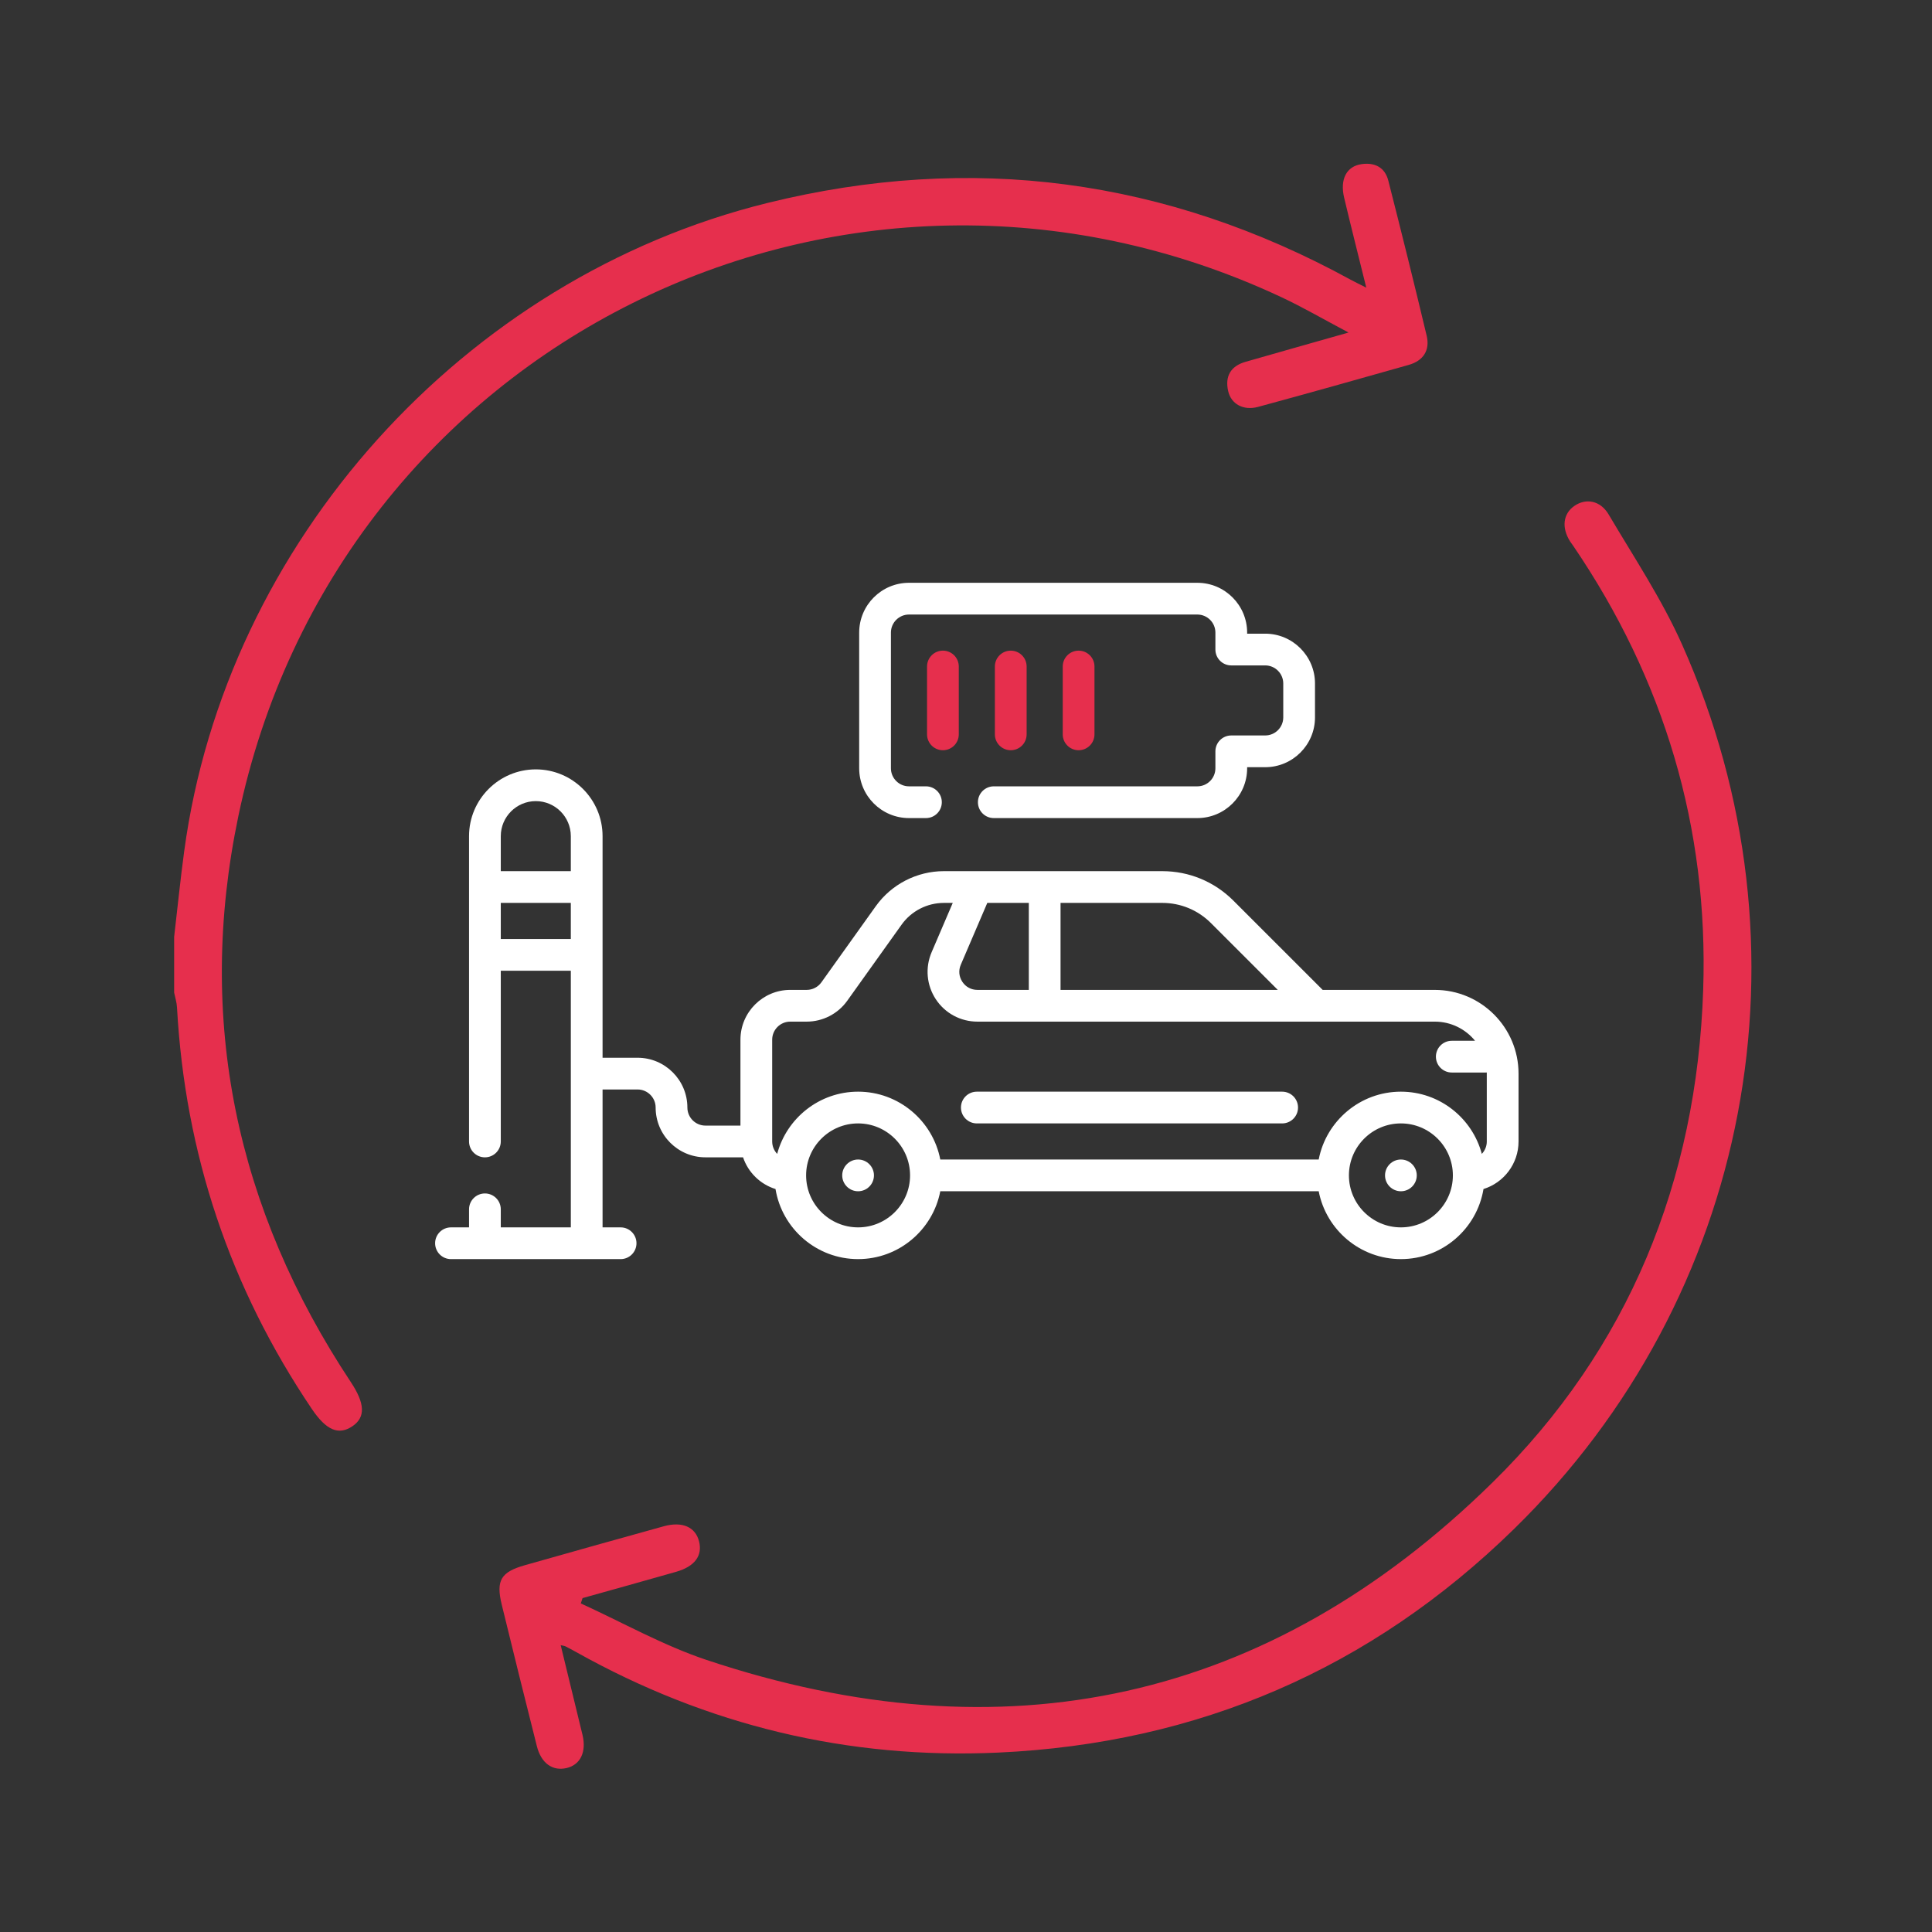 <svg width="170" height="170" viewBox="0 0 170 170" fill="none" xmlns="http://www.w3.org/2000/svg">
<rect x="0" y="0" width="170" height="170" fill="#333333" stroke="none"/>
<g clip-path="url(#clip0_730_9)">
<path d="M15.323 82.436C15.616 79.926 15.869 77.41 16.207 74.906C19.871 47.747 40.772 24.464 67.522 17.861C85.488 13.427 102.615 15.725 118.851 24.615C119.202 24.807 119.563 24.977 120.222 25.311C119.527 22.498 118.881 19.953 118.274 17.399C117.886 15.765 118.489 14.627 119.811 14.442C120.978 14.278 121.864 14.731 122.161 15.896C123.318 20.437 124.451 24.985 125.536 29.544C125.841 30.828 125.234 31.746 123.957 32.108C119.546 33.358 115.132 34.601 110.708 35.801C109.405 36.155 108.325 35.555 108.066 34.404C107.775 33.106 108.292 32.212 109.592 31.839C112.47 31.013 115.352 30.2 118.662 29.26C116.472 28.102 114.642 27.033 112.73 26.139C74.275 8.147 29.629 30.289 20.965 71.855C17.242 89.718 20.781 106.386 30.875 121.62C32.109 123.483 32.182 124.701 31.014 125.494C29.806 126.313 28.717 125.87 27.445 123.985C20.233 113.297 16.283 101.512 15.574 88.637C15.55 88.2 15.41 87.769 15.323 87.335C15.323 85.702 15.323 84.069 15.323 82.436V82.436Z" fill="#E62F4D"/>
<path d="M49.336 144.762C49.987 147.435 50.627 150.044 51.255 152.654C51.617 154.16 51.068 155.289 49.859 155.572C48.62 155.862 47.618 155.153 47.24 153.65C46.194 149.501 45.158 145.349 44.148 141.191C43.63 139.059 44.075 138.324 46.19 137.724C50.257 136.571 54.327 135.427 58.402 134.3C60.035 133.848 61.187 134.362 61.509 135.62C61.833 136.886 61.138 137.836 59.487 138.308C56.749 139.091 54.004 139.85 51.261 140.619L51.104 141.089C54.784 142.764 58.349 144.785 62.163 146.058C88.324 154.791 111.627 149.796 131.326 130.449C143.316 118.674 149.309 103.911 149.867 87.082C150.34 72.829 146.441 59.798 138.415 48.005C138.329 47.879 138.232 47.76 138.15 47.631C137.389 46.425 137.539 45.203 138.53 44.517C139.539 43.819 140.812 44.024 141.547 45.268C143.773 49.036 146.224 52.718 148 56.696C159.918 83.382 154.102 114.124 133.213 134.546C120.635 146.843 105.422 153.411 87.825 154.214C74.628 154.815 62.237 151.826 50.698 145.368C50.387 145.194 50.072 145.026 49.754 144.865C49.671 144.823 49.569 144.817 49.336 144.762L49.336 144.762Z" fill="#E62F4D"/>
<path d="M126.253 87.102H116.383L108.53 79.25C106.856 77.576 104.632 76.654 102.265 76.654H83.055C80.681 76.654 78.441 77.808 77.061 79.739L72.276 86.437C71.979 86.854 71.496 87.102 70.984 87.102H69.535C67.119 87.102 65.153 89.069 65.153 91.484V99.043H62.072C61.196 99.043 60.484 98.33 60.484 97.455C60.484 95.038 58.518 93.073 56.102 93.073H53.021V73.573C53.021 70.334 50.386 67.699 47.147 67.699C43.908 67.699 41.272 70.334 41.272 73.573V100.44C41.272 101.211 41.898 101.836 42.669 101.836C43.44 101.836 44.065 101.211 44.065 100.44V85.417H50.228V107.999H44.065V106.41C44.065 105.638 43.44 105.014 42.669 105.014C41.898 105.014 41.272 105.638 41.272 106.41V107.999H39.684C38.913 107.999 38.287 108.623 38.287 109.395C38.287 110.166 38.913 110.792 39.684 110.792H54.609C55.381 110.792 56.005 110.166 56.005 109.395C56.005 108.623 55.381 107.999 54.609 107.999H53.021V95.865H56.102C56.978 95.865 57.691 96.578 57.691 97.454C57.691 99.87 59.656 101.835 62.072 101.835H65.383C65.83 103.163 66.897 104.208 68.238 104.625C68.812 108.118 71.852 110.791 75.505 110.791C79.09 110.791 82.083 108.217 82.737 104.821H116.035C116.689 108.217 119.683 110.791 123.267 110.791C126.921 110.791 129.959 108.118 130.535 104.625C132.32 104.07 133.619 102.404 133.619 100.439V94.469C133.619 90.407 130.314 87.103 126.253 87.103L126.253 87.102ZM50.227 82.624H44.065V79.447H50.227V82.624ZM50.227 76.654H44.065V73.574C44.065 71.874 45.447 70.492 47.146 70.492C48.845 70.492 50.227 71.874 50.227 73.574V76.654ZM93.319 79.447H102.265C103.885 79.447 105.409 80.079 106.554 81.224L112.433 87.102H93.319V79.447ZM84.542 84.888L86.874 79.447H90.527V87.102H86.002C85.459 87.102 84.975 86.842 84.677 86.388C84.377 85.934 84.328 85.387 84.542 84.888L84.542 84.888ZM75.505 107.999C72.983 107.999 70.931 105.947 70.931 103.424C70.931 100.902 72.983 98.851 75.505 98.851C78.026 98.851 80.078 100.903 80.078 103.424C80.078 105.946 78.027 107.999 75.505 107.999ZM123.267 107.999C120.745 107.999 118.694 105.947 118.694 103.424C118.694 100.902 120.745 98.851 123.267 98.851C125.788 98.851 127.841 100.903 127.841 103.424C127.841 105.946 125.789 107.999 123.267 107.999ZM130.826 100.439C130.826 100.863 130.658 101.248 130.387 101.533C129.55 98.385 126.675 96.058 123.267 96.058C119.683 96.058 116.689 98.631 116.035 102.028H82.737C82.083 98.631 79.089 96.058 75.505 96.058C72.097 96.058 69.223 98.385 68.385 101.533C68.114 101.248 67.946 100.863 67.946 100.439V91.484C67.946 90.608 68.659 89.895 69.534 89.895H70.984C72.395 89.895 73.729 89.21 74.549 88.06L79.333 81.362C80.189 80.163 81.581 79.448 83.055 79.448H83.835L81.975 83.787C81.393 85.145 81.531 86.692 82.344 87.926C83.157 89.159 84.524 89.895 86.002 89.895H126.252C127.679 89.895 128.955 90.552 129.794 91.58H127.744C126.973 91.58 126.348 92.206 126.348 92.977C126.348 93.748 126.973 94.373 127.744 94.373H130.729C130.761 94.373 130.791 94.37 130.823 94.369C130.824 94.402 130.825 94.436 130.825 94.469V100.44H130.826L130.826 100.439Z" fill="white"/>
<path d="M112.819 96.058H85.953C85.182 96.058 84.556 96.683 84.556 97.454C84.556 98.225 85.182 98.851 85.953 98.851H112.819C113.591 98.851 114.215 98.225 114.215 97.454C114.215 96.683 113.591 96.058 112.819 96.058Z" fill="white"/>
<path d="M79.983 71.984H81.476C82.247 71.984 82.872 71.359 82.872 70.588C82.872 69.817 82.247 69.191 81.476 69.191H79.983C79.107 69.191 78.394 68.478 78.394 67.603V55.662C78.394 54.787 79.107 54.074 79.983 54.074H105.357C106.232 54.074 106.945 54.787 106.945 55.662V57.155C106.945 57.927 107.571 58.551 108.342 58.551H111.327C112.203 58.551 112.916 59.264 112.916 60.141V63.126C112.916 64.001 112.203 64.714 111.327 64.714H108.342C107.571 64.714 106.945 65.34 106.945 66.111V67.603C106.945 68.479 106.232 69.191 105.357 69.191H87.446C86.675 69.191 86.049 69.817 86.049 70.588C86.049 71.36 86.675 71.984 87.446 71.984H105.357C107.773 71.984 109.738 70.019 109.738 67.603V67.507H111.327C113.743 67.507 115.709 65.541 115.709 63.126V60.141C115.709 57.724 113.743 55.758 111.327 55.758H109.738V55.663C109.738 53.246 107.772 51.281 105.357 51.281H79.983C77.567 51.281 75.601 53.246 75.601 55.663V67.603C75.601 70.019 77.567 71.984 79.983 71.984V71.984Z" fill="white"/>
<path d="M81.572 58.647V64.618C81.572 65.389 82.197 66.014 82.968 66.014C83.739 66.014 84.365 65.389 84.365 64.618V58.647C84.365 57.876 83.739 57.251 82.968 57.251C82.197 57.251 81.572 57.876 81.572 58.647Z" fill="#E62F4D"/>
<path d="M90.335 64.618V58.648C90.335 57.876 89.71 57.252 88.938 57.252C88.167 57.252 87.541 57.876 87.541 58.648V64.618C87.541 65.389 88.167 66.014 88.938 66.014C89.71 66.014 90.335 65.389 90.335 64.618Z" fill="#E62F4D"/>
<path d="M96.305 64.618V58.648C96.305 57.876 95.68 57.252 94.909 57.252C94.137 57.252 93.512 57.876 93.512 58.648V64.618C93.512 65.389 94.137 66.014 94.909 66.014C95.68 66.014 96.305 65.389 96.305 64.618Z" fill="#E62F4D"/>
<path d="M75.505 102.028C74.735 102.028 74.108 102.655 74.108 103.424C74.108 104.195 74.735 104.821 75.505 104.821C76.275 104.821 76.901 104.195 76.901 103.424C76.901 102.655 76.275 102.028 75.505 102.028Z" fill="white"/>
<path d="M123.267 102.028C122.498 102.028 121.871 102.655 121.871 103.424C121.871 104.195 122.498 104.821 123.267 104.821C124.037 104.821 124.664 104.195 124.664 103.424C124.664 102.655 124.037 102.028 123.267 102.028Z" fill="white"/>
</g>
<defs>
<clipPath id="clip0_730_9">
<rect width="170" height="170" fill="white"/>
</clipPath>
</defs>
</svg>
